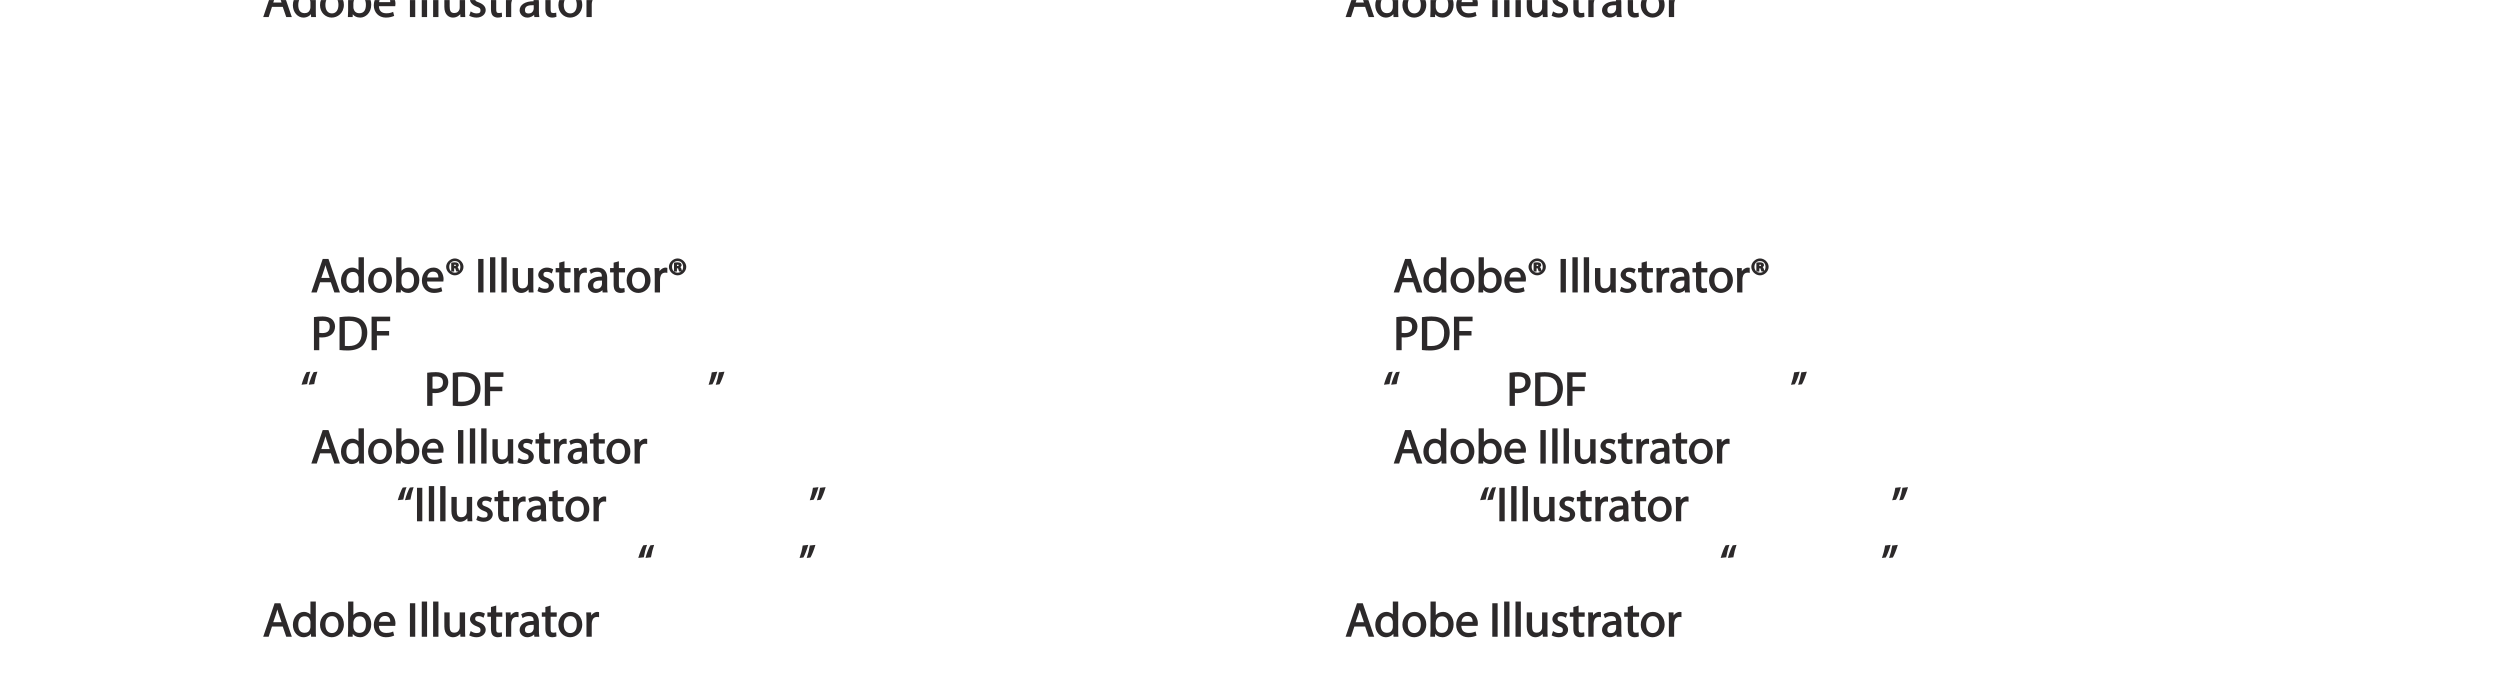 <?xml version="1.0" encoding="UTF-8"?>
<svg xmlns="http://www.w3.org/2000/svg" xmlns:xlink="http://www.w3.org/1999/xlink" width="623.62pt" height="170.41pt" viewBox="0 0 623.62 170.41" version="1.1">
<defs>
<g>
<symbol overflow="visible" id="glyph0-0">
<path style="stroke:none;" d="M 0 0 L 6.125 0 L 6.125 -8.656 L -0.141 -8.656 L -0.141 0 Z M 3.094 -4.969 L 1.219 -7.797 L 4.781 -7.797 L 3 -5.109 Z M 3.453 -4.234 L 5.5 -7.297 L 5.25 -7.391 L 5.25 -1.266 L 5.5 -1.375 L 3.516 -4.328 Z M 1.062 -0.641 L 3 -3.547 L 4.781 -0.859 L 1.219 -0.859 Z M 0.484 -7.297 L 2.469 -4.328 L 0.484 -1.375 L 0.734 -1.266 L 0.734 -7.391 Z M 0.484 -7.297 "/>
</symbol>
<symbol overflow="visible" id="glyph0-1">
<path style="stroke:none;" d=""/>
</symbol>
<symbol overflow="visible" id="glyph0-2">
<path style="stroke:none;" d="M 4.938 -2.672 L 5.859 0 L 7.25 0 L 4.391 -8.359 L 2.953 -8.359 L 0.109 0 L 1.469 0 L 2.297 -2.547 L 4.984 -2.547 Z M 2.562 -3.484 L 3.359 -5.828 C 3.516 -6.328 3.641 -6.812 3.734 -7.156 L 3.547 -7.156 C 3.641 -6.828 3.75 -6.344 3.938 -5.812 L 4.688 -3.625 L 2.609 -3.625 Z M 2.562 -3.484 "/>
</symbol>
<symbol overflow="visible" id="glyph0-3">
<path style="stroke:none;" d="M 4.688 -8.656 L 4.688 -5.312 L 4.891 -5.312 C 4.641 -5.75 3.953 -6.203 3.062 -6.203 C 1.641 -6.203 0.297 -4.891 0.312 -2.953 C 0.312 -1.188 1.531 0.125 2.938 0.125 C 3.891 0.125 4.688 -0.391 4.984 -1.016 L 4.812 -1.016 L 4.859 0 L 6.078 0 C 6.031 -0.531 6.031 -1.109 6.031 -1.625 L 6.031 -8.781 L 4.688 -8.781 Z M 4.688 -2.562 C 4.688 -2.406 4.688 -2.25 4.641 -2.109 C 4.453 -1.312 3.953 -0.984 3.234 -0.984 C 2.094 -0.984 1.656 -1.828 1.656 -3 C 1.656 -4.281 2.172 -5.109 3.266 -5.109 C 4.062 -5.109 4.484 -4.688 4.641 -4.016 C 4.688 -3.891 4.688 -3.703 4.688 -3.578 Z M 4.688 -2.562 "/>
</symbol>
<symbol overflow="visible" id="glyph0-4">
<path style="stroke:none;" d="M 3.344 -6.203 C 1.734 -6.203 0.312 -4.938 0.312 -2.984 C 0.312 -1.156 1.672 0.125 3.234 0.125 C 4.641 0.125 6.266 -0.938 6.266 -3.078 C 6.266 -4.859 5 -6.203 3.344 -6.203 Z M 3.312 -5.141 C 4.562 -5.141 4.906 -4.031 4.906 -3.047 C 4.906 -1.734 4.297 -0.922 3.281 -0.922 C 2.25 -0.922 1.656 -1.75 1.656 -3.031 C 1.656 -4.125 2.062 -5.141 3.312 -5.141 Z M 3.312 -5.141 "/>
</symbol>
<symbol overflow="visible" id="glyph0-5">
<path style="stroke:none;" d="M 1.875 -0.125 L 1.906 -0.953 L 1.734 -0.953 C 2.141 -0.234 2.922 0.125 3.766 0.125 C 5.062 0.125 6.5 -1.031 6.5 -3.109 C 6.516 -4.875 5.359 -6.203 3.922 -6.203 C 2.984 -6.203 2.203 -5.75 1.859 -5.141 L 2.047 -5.141 L 2.047 -8.781 L 0.734 -8.781 L 0.734 -1.625 C 0.734 -1.109 0.703 -0.531 0.672 0 L 1.859 0 Z M 2.047 -3.5 C 2.047 -3.672 2.094 -3.812 2.109 -3.938 C 2.328 -4.734 2.875 -5.094 3.594 -5.094 C 4.719 -5.094 5.172 -4.234 5.172 -3.078 C 5.172 -1.734 4.656 -0.969 3.547 -0.969 C 2.781 -0.969 2.297 -1.344 2.094 -2.078 C 2.078 -2.203 2.047 -2.328 2.047 -2.453 Z M 2.047 -3.5 "/>
</symbol>
<symbol overflow="visible" id="glyph0-6">
<path style="stroke:none;" d="M 5.672 -2.844 C 5.688 -2.953 5.719 -3.125 5.719 -3.344 C 5.719 -4.406 5.078 -6.203 3.188 -6.203 C 1.484 -6.203 0.312 -4.688 0.312 -2.938 C 0.312 -1.188 1.531 0.125 3.312 0.125 C 4.234 0.125 4.875 -0.078 5.391 -0.297 L 5.141 -1.312 C 4.672 -1.094 4.219 -0.953 3.453 -0.953 C 2.406 -0.953 1.625 -1.422 1.594 -2.719 L 5.656 -2.719 Z M 1.609 -3.594 C 1.688 -4.328 2.031 -5.188 3.094 -5.188 C 4.281 -5.188 4.422 -4.266 4.422 -3.734 L 1.625 -3.734 Z M 1.609 -3.594 "/>
</symbol>
<symbol overflow="visible" id="glyph0-7">
<path style="stroke:none;" d="M 2.203 -6.016 L 2.422 -6.016 C 2.672 -6.016 2.656 -6.047 2.688 -5.828 C 2.75 -5.609 2.812 -5.328 2.922 -5.219 L 3.734 -5.219 C 3.531 -5.516 3.531 -5.547 3.469 -5.844 C 3.406 -6.109 3.172 -6.391 3.109 -6.406 L 3.109 -6.25 C 3.219 -6.281 3.516 -6.594 3.516 -6.797 C 3.516 -7 3.391 -7.25 3.281 -7.328 C 3.141 -7.422 2.875 -7.516 2.516 -7.516 C 2.188 -7.516 1.938 -7.484 1.609 -7.422 L 1.609 -5.219 L 2.344 -5.219 L 2.344 -6.016 Z M 2.219 -6.906 C 2.266 -6.906 2.359 -6.922 2.469 -6.922 C 2.766 -6.922 2.75 -6.938 2.75 -6.75 C 2.75 -6.547 2.688 -6.594 2.438 -6.594 L 2.359 -6.594 L 2.359 -6.922 Z M 2.516 -8.484 C 1.391 -8.484 0.344 -7.469 0.344 -6.391 C 0.344 -5.266 1.391 -4.266 2.516 -4.266 C 3.656 -4.266 4.672 -5.266 4.672 -6.391 C 4.672 -7.469 3.656 -8.484 2.516 -8.484 Z M 2.516 -7.828 C 3.391 -7.828 3.891 -7.25 3.891 -6.375 C 3.891 -5.516 3.391 -4.938 2.531 -4.938 C 1.641 -4.938 1.125 -5.516 1.125 -6.391 C 1.125 -7.25 1.641 -7.828 2.516 -7.828 Z M 2.516 -7.828 "/>
</symbol>
<symbol overflow="visible" id="glyph0-8">
<path style="stroke:none;" d="M 0.766 -8.219 L 0.766 0 L 2.094 0 L 2.094 -8.359 L 0.766 -8.359 Z M 0.766 -8.219 "/>
</symbol>
<symbol overflow="visible" id="glyph0-9">
<path style="stroke:none;" d="M 0.875 0 L 2.062 0 L 2.062 -8.781 L 0.734 -8.781 L 0.734 0 Z M 0.875 0 "/>
</symbol>
<symbol overflow="visible" id="glyph0-10">
<path style="stroke:none;" d="M 5.734 -6.078 L 4.531 -6.078 L 4.531 -2.375 C 4.531 -2.188 4.5 -1.984 4.438 -1.844 C 4.25 -1.375 3.906 -1.016 3.188 -1.016 C 2.234 -1.016 2.031 -1.625 2.031 -2.719 L 2.031 -6.078 L 0.703 -6.078 L 0.703 -2.547 C 0.703 -0.5 1.938 0.125 2.844 0.125 C 3.875 0.125 4.578 -0.516 4.828 -0.953 L 4.656 -0.953 L 4.719 0 L 5.922 0 C 5.875 -0.594 5.875 -1.109 5.875 -1.719 L 5.875 -6.078 Z M 5.734 -6.078 "/>
</symbol>
<symbol overflow="visible" id="glyph0-11">
<path style="stroke:none;" d="M 0.359 -0.312 C 0.766 -0.078 1.469 0.125 2.094 0.125 C 3.484 0.125 4.406 -0.734 4.406 -1.75 C 4.406 -2.609 3.75 -3.25 2.75 -3.641 C 1.984 -3.922 1.781 -4.016 1.781 -4.484 C 1.781 -4.922 1.984 -5.141 2.609 -5.141 C 3.156 -5.141 3.469 -4.984 3.859 -4.734 L 4.219 -5.766 C 3.844 -6 3.234 -6.203 2.641 -6.203 C 1.391 -6.203 0.484 -5.297 0.484 -4.375 C 0.484 -3.672 1.125 -2.969 2.172 -2.594 C 2.953 -2.297 3.109 -2.156 3.109 -1.656 C 3.109 -1.172 2.891 -0.922 2.125 -0.922 C 1.594 -0.922 1.141 -1.109 0.656 -1.422 L 0.297 -0.344 Z M 0.359 -0.312 "/>
</symbol>
<symbol overflow="visible" id="glyph0-12">
<path style="stroke:none;" d="M 0.969 -7.328 L 0.969 -6.078 L 0.078 -6.078 L 0.078 -5 L 0.969 -5 L 0.969 -1.969 C 0.969 -1.281 1.109 -0.672 1.422 -0.359 C 1.672 -0.078 2.172 0.125 2.656 0.125 C 3.078 0.125 3.391 0.062 3.734 -0.078 L 3.672 -1.109 C 3.422 -1.047 3.219 -1.016 2.938 -1.016 C 2.359 -1.016 2.281 -1.281 2.281 -2 L 2.281 -5 L 3.797 -5 L 3.797 -6.078 L 2.281 -6.078 L 2.281 -7.781 L 0.969 -7.422 Z M 0.969 -7.328 "/>
</symbol>
<symbol overflow="visible" id="glyph0-13">
<path style="stroke:none;" d="M 0.875 0 L 2.047 0 L 2.047 -3.234 C 2.047 -3.406 2.078 -3.578 2.094 -3.719 C 2.25 -4.516 2.641 -4.938 3.391 -4.938 C 3.531 -4.938 3.641 -4.938 3.875 -4.875 L 3.875 -6.141 C 3.641 -6.188 3.562 -6.203 3.438 -6.203 C 2.734 -6.203 1.953 -5.578 1.734 -4.938 L 1.922 -4.938 L 1.891 -6.078 L 0.672 -6.078 C 0.719 -5.406 0.734 -4.812 0.734 -4.125 L 0.734 0 Z M 0.875 0 "/>
</symbol>
<symbol overflow="visible" id="glyph0-14">
<path style="stroke:none;" d="M 5.188 -0.125 C 5.109 -0.531 5.094 -1.016 5.094 -1.531 L 5.094 -3.703 C 5.094 -4.859 4.531 -6.203 2.75 -6.203 C 2.016 -6.203 1.219 -5.969 0.672 -5.609 L 1.016 -4.656 C 1.578 -5.031 2.047 -5.156 2.594 -5.156 C 3.781 -5.156 3.766 -4.422 3.766 -3.953 C 1.672 -3.969 0.281 -3.078 0.281 -1.672 C 0.281 -0.828 1.016 0.125 2.203 0.125 C 3.031 0.125 3.75 -0.312 4.031 -0.734 L 3.875 -0.734 L 3.953 0 L 5.203 0 Z M 3.797 -2.094 C 3.797 -1.984 3.766 -1.859 3.734 -1.75 C 3.562 -1.266 3.234 -0.906 2.469 -0.906 C 1.938 -0.906 1.609 -1.109 1.609 -1.781 C 1.609 -2.922 2.781 -2.984 3.797 -2.969 Z M 3.797 -2.094 "/>
</symbol>
<symbol overflow="visible" id="glyph0-15">
<path style="stroke:none;" d="M 0.906 0 L 2.094 0 L 2.094 -3.203 C 2.203 -3.188 2.484 -3.172 2.797 -3.172 C 3.812 -3.172 4.812 -3.5 5.359 -4.094 C 5.766 -4.516 6.031 -5.188 6.031 -5.922 C 6.031 -6.641 5.719 -7.312 5.281 -7.703 C 4.797 -8.141 3.953 -8.406 2.922 -8.406 C 2.078 -8.406 1.422 -8.344 0.766 -8.25 L 0.766 0 Z M 1.953 -7.234 C 2.141 -7.281 2.484 -7.312 2.938 -7.312 C 4.094 -7.312 4.703 -6.938 4.703 -5.875 C 4.703 -4.75 4.078 -4.266 2.812 -4.266 C 2.469 -4.266 2.188 -4.297 2.094 -4.312 L 2.094 -7.266 Z M 1.953 -7.234 "/>
</symbol>
<symbol overflow="visible" id="glyph0-16">
<path style="stroke:none;" d="M 0.906 -0.031 C 1.438 0.031 2.062 0.078 2.812 0.078 C 4.375 0.078 5.719 -0.375 6.484 -1.125 C 7.234 -1.875 7.688 -3.047 7.688 -4.375 C 7.688 -5.672 7.219 -6.703 6.5 -7.375 C 5.797 -8.031 4.625 -8.406 3.125 -8.406 C 2.297 -8.406 1.547 -8.344 0.766 -8.234 L 0.766 -0.031 Z M 1.953 -7.219 C 2.234 -7.266 2.641 -7.312 3.188 -7.312 C 5.391 -7.312 6.328 -6.234 6.312 -4.328 C 6.312 -2.141 5.25 -1.031 3.016 -1.031 C 2.609 -1.031 2.219 -1.047 2.094 -1.062 L 2.094 -7.234 Z M 1.953 -7.219 "/>
</symbol>
<symbol overflow="visible" id="glyph0-17">
<path style="stroke:none;" d="M 0.906 0 L 2.094 0 L 2.094 -3.656 L 5.141 -3.656 L 5.141 -4.781 L 2.094 -4.781 L 2.094 -7.219 L 5.406 -7.219 L 5.406 -8.359 L 0.766 -8.359 L 0.766 0 Z M 0.906 0 "/>
</symbol>
<symbol overflow="visible" id="glyph0-18">
<path style="stroke:none;" d="M 1.625 -5.547 C 1.766 -6.406 2.078 -7.641 2.406 -8.516 L 1.453 -8.406 C 1.094 -7.828 0.547 -6.438 0.219 -5.266 L 1.609 -5.422 Z M 3.406 -5.547 C 3.547 -6.406 3.859 -7.641 4.172 -8.516 L 3.234 -8.406 C 2.875 -7.828 2.312 -6.438 2.016 -5.266 L 3.391 -5.422 Z M 3.406 -5.547 "/>
</symbol>
<symbol overflow="visible" id="glyph0-19">
<path style="stroke:none;" d="M 0.969 -8.25 C 0.844 -7.375 0.516 -6.125 0.203 -5.25 L 1.156 -5.375 C 1.5 -5.969 2.047 -7.344 2.375 -8.516 L 1 -8.359 Z M 2.75 -8.25 C 2.609 -7.375 2.297 -6.125 1.984 -5.25 L 2.922 -5.375 C 3.281 -5.969 3.828 -7.344 4.156 -8.516 L 2.766 -8.359 Z M 2.75 -8.25 "/>
</symbol>
</g>
<clipPath id="clip1">
  <path d="M 63 0.012 L 73 0.012 L 73 5 L 63 5 Z M 63 0.012 "/>
</clipPath>
<clipPath id="clip2">
  <path d="M 73 0.012 L 104 0.012 L 104 5 L 73 5 Z M 73 0.012 "/>
</clipPath>
<clipPath id="clip3">
  <path d="M 105 0.012 L 130 0.012 L 130 5 L 105 5 Z M 105 0.012 "/>
</clipPath>
<clipPath id="clip4">
  <path d="M 129 0.012 L 135 0.012 L 135 5 L 129 5 Z M 129 0.012 "/>
</clipPath>
<clipPath id="clip5">
  <path d="M 135 0.012 L 139 0.012 L 139 5 L 135 5 Z M 135 0.012 "/>
</clipPath>
<clipPath id="clip6">
  <path d="M 139 0.012 L 150 0.012 L 150 5 L 139 5 Z M 139 0.012 "/>
</clipPath>
<clipPath id="clip7">
  <path d="M 333 0.012 L 343 0.012 L 343 5 L 333 5 Z M 333 0.012 "/>
</clipPath>
<clipPath id="clip8">
  <path d="M 343 0.012 L 374 0.012 L 374 5 L 343 5 Z M 343 0.012 "/>
</clipPath>
<clipPath id="clip9">
  <path d="M 375 0.012 L 400 0.012 L 400 5 L 375 5 Z M 375 0.012 "/>
</clipPath>
<clipPath id="clip10">
  <path d="M 399 0.012 L 405 0.012 L 405 5 L 399 5 Z M 399 0.012 "/>
</clipPath>
<clipPath id="clip11">
  <path d="M 405 0.012 L 409 0.012 L 409 5 L 405 5 Z M 405 0.012 "/>
</clipPath>
<clipPath id="clip12">
  <path d="M 409 0.012 L 420 0.012 L 420 5 L 409 5 Z M 409 0.012 "/>
</clipPath>
</defs>
<g id="surface1">
<g style="fill:rgb(17.299%,16.1%,16.499%);fill-opacity:1;">
  <use xlink:href="#glyph0-1" x="75.002" y="72.952"/>
  <use xlink:href="#glyph0-2" x="77.546" y="72.952"/>
</g>
<g style="fill:rgb(17.299%,16.1%,16.499%);fill-opacity:1;">
  <use xlink:href="#glyph0-3" x="84.746" y="72.952"/>
  <use xlink:href="#glyph0-4" x="91.514" y="72.952"/>
  <use xlink:href="#glyph0-5" x="98.102" y="72.952"/>
  <use xlink:href="#glyph0-6" x="104.93" y="72.952"/>
  <use xlink:href="#glyph0-7" x="110.942" y="72.952"/>
  <use xlink:href="#glyph0-1" x="115.97" y="72.952"/>
  <use xlink:href="#glyph0-8" x="118.514" y="72.952"/>
</g>
<g style="fill:rgb(17.299%,16.1%,16.499%);fill-opacity:1;">
  <use xlink:href="#glyph0-9" x="121.502" y="72.952"/>
  <use xlink:href="#glyph0-9" x="124.334" y="72.952"/>
  <use xlink:href="#glyph0-10" x="127.166" y="72.952"/>
  <use xlink:href="#glyph0-11" x="133.778" y="72.952"/>
  <use xlink:href="#glyph0-12" x="138.53" y="72.952"/>
  <use xlink:href="#glyph0-13" x="142.502" y="72.952"/>
</g>
<g style="fill:rgb(17.299%,16.1%,16.499%);fill-opacity:1;">
  <use xlink:href="#glyph0-14" x="146.366" y="72.952"/>
</g>
<g style="fill:rgb(17.299%,16.1%,16.499%);fill-opacity:1;">
  <use xlink:href="#glyph0-12" x="152.102" y="72.952"/>
</g>
<g style="fill:rgb(17.299%,16.1%,16.499%);fill-opacity:1;">
  <use xlink:href="#glyph0-4" x="156.002" y="72.952"/>
  <use xlink:href="#glyph0-13" x="162.59" y="72.952"/>
  <use xlink:href="#glyph0-7" x="166.514" y="72.952"/>
  <use xlink:href="#glyph0-1" x="171.542" y="72.952"/>
</g>
<g style="fill:rgb(17.299%,16.1%,16.499%);fill-opacity:1;">
  <use xlink:href="#glyph0-1" x="75.002" y="87.352"/>
  <use xlink:href="#glyph0-15" x="77.546" y="87.352"/>
  <use xlink:href="#glyph0-16" x="83.93" y="87.352"/>
  <use xlink:href="#glyph0-17" x="91.922" y="87.352"/>
  <use xlink:href="#glyph0-1" x="97.766" y="87.352"/>
</g>
<g style="fill:rgb(17.299%,16.1%,16.499%);fill-opacity:1;">
  <use xlink:href="#glyph0-18" x="75.002" y="101.236"/>
</g>
<g style="fill:rgb(17.299%,16.1%,16.499%);fill-opacity:1;">
  <use xlink:href="#glyph0-1" x="103.25" y="101.236"/>
  <use xlink:href="#glyph0-15" x="105.794" y="101.236"/>
  <use xlink:href="#glyph0-16" x="112.178" y="101.236"/>
  <use xlink:href="#glyph0-17" x="120.17" y="101.236"/>
  <use xlink:href="#glyph0-1" x="126.014" y="101.236"/>
</g>
<g style="fill:rgb(17.299%,16.1%,16.499%);fill-opacity:1;">
  <use xlink:href="#glyph0-19" x="176.558" y="101.236"/>
</g>
<g style="fill:rgb(17.299%,16.1%,16.499%);fill-opacity:1;">
  <use xlink:href="#glyph0-1" x="75.002" y="115.636"/>
  <use xlink:href="#glyph0-2" x="77.546" y="115.636"/>
</g>
<g style="fill:rgb(17.299%,16.1%,16.499%);fill-opacity:1;">
  <use xlink:href="#glyph0-3" x="84.746" y="115.636"/>
  <use xlink:href="#glyph0-4" x="91.514" y="115.636"/>
  <use xlink:href="#glyph0-5" x="98.102" y="115.636"/>
  <use xlink:href="#glyph0-6" x="104.93" y="115.636"/>
  <use xlink:href="#glyph0-1" x="110.942" y="115.636"/>
  <use xlink:href="#glyph0-8" x="113.486" y="115.636"/>
</g>
<g style="fill:rgb(17.299%,16.1%,16.499%);fill-opacity:1;">
  <use xlink:href="#glyph0-9" x="116.474" y="115.636"/>
  <use xlink:href="#glyph0-9" x="119.306" y="115.636"/>
  <use xlink:href="#glyph0-10" x="122.138" y="115.636"/>
  <use xlink:href="#glyph0-11" x="128.75" y="115.636"/>
  <use xlink:href="#glyph0-12" x="133.502" y="115.636"/>
  <use xlink:href="#glyph0-13" x="137.474" y="115.636"/>
</g>
<g style="fill:rgb(17.299%,16.1%,16.499%);fill-opacity:1;">
  <use xlink:href="#glyph0-14" x="141.338" y="115.636"/>
</g>
<g style="fill:rgb(17.299%,16.1%,16.499%);fill-opacity:1;">
  <use xlink:href="#glyph0-12" x="147.074" y="115.636"/>
</g>
<g style="fill:rgb(17.299%,16.1%,16.499%);fill-opacity:1;">
  <use xlink:href="#glyph0-4" x="150.974" y="115.636"/>
  <use xlink:href="#glyph0-13" x="157.562" y="115.636"/>
  <use xlink:href="#glyph0-1" x="161.486" y="115.636"/>
</g>
<g style="fill:rgb(17.299%,16.1%,16.499%);fill-opacity:1;">
  <use xlink:href="#glyph0-18" x="99.002" y="130.036"/>
  <use xlink:href="#glyph0-8" x="103.25" y="130.036"/>
</g>
<g style="fill:rgb(17.299%,16.1%,16.499%);fill-opacity:1;">
  <use xlink:href="#glyph0-9" x="106.238" y="130.036"/>
  <use xlink:href="#glyph0-9" x="109.07" y="130.036"/>
  <use xlink:href="#glyph0-10" x="111.902" y="130.036"/>
  <use xlink:href="#glyph0-11" x="118.514" y="130.036"/>
  <use xlink:href="#glyph0-12" x="123.266" y="130.036"/>
  <use xlink:href="#glyph0-13" x="127.238" y="130.036"/>
</g>
<g style="fill:rgb(17.299%,16.1%,16.499%);fill-opacity:1;">
  <use xlink:href="#glyph0-14" x="131.103" y="130.036"/>
</g>
<g style="fill:rgb(17.299%,16.1%,16.499%);fill-opacity:1;">
  <use xlink:href="#glyph0-12" x="136.839" y="130.036"/>
</g>
<g style="fill:rgb(17.299%,16.1%,16.499%);fill-opacity:1;">
  <use xlink:href="#glyph0-4" x="140.738" y="130.036"/>
  <use xlink:href="#glyph0-13" x="147.326" y="130.036"/>
  <use xlink:href="#glyph0-1" x="151.25" y="130.036"/>
</g>
<g style="fill:rgb(17.299%,16.1%,16.499%);fill-opacity:1;">
  <use xlink:href="#glyph0-19" x="201.794" y="130.036"/>
</g>
<g style="fill:rgb(17.299%,16.1%,16.499%);fill-opacity:1;">
  <use xlink:href="#glyph0-18" x="159.002" y="144.436"/>
</g>
<g style="fill:rgb(17.299%,16.1%,16.499%);fill-opacity:1;">
  <use xlink:href="#glyph0-19" x="199.25" y="144.436"/>
</g>
<g style="fill:rgb(17.299%,16.1%,16.499%);fill-opacity:1;">
  <use xlink:href="#glyph0-1" x="63.002" y="158.836"/>
  <use xlink:href="#glyph0-2" x="65.546" y="158.836"/>
</g>
<g style="fill:rgb(17.299%,16.1%,16.499%);fill-opacity:1;">
  <use xlink:href="#glyph0-3" x="72.746" y="158.836"/>
  <use xlink:href="#glyph0-4" x="79.514" y="158.836"/>
  <use xlink:href="#glyph0-5" x="86.102" y="158.836"/>
  <use xlink:href="#glyph0-6" x="92.93" y="158.836"/>
  <use xlink:href="#glyph0-1" x="98.942" y="158.836"/>
  <use xlink:href="#glyph0-8" x="101.486" y="158.836"/>
</g>
<g style="fill:rgb(17.299%,16.1%,16.499%);fill-opacity:1;">
  <use xlink:href="#glyph0-9" x="104.474" y="158.836"/>
  <use xlink:href="#glyph0-9" x="107.306" y="158.836"/>
  <use xlink:href="#glyph0-10" x="110.138" y="158.836"/>
  <use xlink:href="#glyph0-11" x="116.75" y="158.836"/>
  <use xlink:href="#glyph0-12" x="121.502" y="158.836"/>
  <use xlink:href="#glyph0-13" x="125.474" y="158.836"/>
</g>
<g style="fill:rgb(17.299%,16.1%,16.499%);fill-opacity:1;">
  <use xlink:href="#glyph0-14" x="129.338" y="158.836"/>
</g>
<g style="fill:rgb(17.299%,16.1%,16.499%);fill-opacity:1;">
  <use xlink:href="#glyph0-12" x="135.074" y="158.836"/>
</g>
<g style="fill:rgb(17.299%,16.1%,16.499%);fill-opacity:1;">
  <use xlink:href="#glyph0-4" x="138.974" y="158.836"/>
  <use xlink:href="#glyph0-13" x="145.562" y="158.836"/>
  <use xlink:href="#glyph0-1" x="149.486" y="158.836"/>
</g>
<g clip-path="url(#clip1)" clip-rule="nonzero">
<g style="fill:rgb(17.299%,16.1%,16.499%);fill-opacity:1;">
  <use xlink:href="#glyph0-1" x="63.002" y="4.265"/>
  <use xlink:href="#glyph0-2" x="65.546" y="4.265"/>
</g>
</g>
<g clip-path="url(#clip2)" clip-rule="nonzero">
<g style="fill:rgb(17.299%,16.1%,16.499%);fill-opacity:1;">
  <use xlink:href="#glyph0-3" x="72.746" y="4.265"/>
  <use xlink:href="#glyph0-4" x="79.514" y="4.265"/>
  <use xlink:href="#glyph0-5" x="86.102" y="4.265"/>
  <use xlink:href="#glyph0-6" x="92.93" y="4.265"/>
  <use xlink:href="#glyph0-1" x="98.942" y="4.265"/>
  <use xlink:href="#glyph0-8" x="101.486" y="4.265"/>
</g>
</g>
<g clip-path="url(#clip3)" clip-rule="nonzero">
<g style="fill:rgb(17.299%,16.1%,16.499%);fill-opacity:1;">
  <use xlink:href="#glyph0-9" x="104.474" y="4.265"/>
  <use xlink:href="#glyph0-9" x="107.306" y="4.265"/>
  <use xlink:href="#glyph0-10" x="110.138" y="4.265"/>
  <use xlink:href="#glyph0-11" x="116.75" y="4.265"/>
  <use xlink:href="#glyph0-12" x="121.502" y="4.265"/>
  <use xlink:href="#glyph0-13" x="125.474" y="4.265"/>
</g>
</g>
<g clip-path="url(#clip4)" clip-rule="nonzero">
<g style="fill:rgb(17.299%,16.1%,16.499%);fill-opacity:1;">
  <use xlink:href="#glyph0-14" x="129.338" y="4.265"/>
</g>
</g>
<g clip-path="url(#clip5)" clip-rule="nonzero">
<g style="fill:rgb(17.299%,16.1%,16.499%);fill-opacity:1;">
  <use xlink:href="#glyph0-12" x="135.074" y="4.265"/>
</g>
</g>
<g clip-path="url(#clip6)" clip-rule="nonzero">
<g style="fill:rgb(17.299%,16.1%,16.499%);fill-opacity:1;">
  <use xlink:href="#glyph0-4" x="138.974" y="4.265"/>
  <use xlink:href="#glyph0-13" x="145.562" y="4.265"/>
  <use xlink:href="#glyph0-1" x="149.486" y="4.265"/>
</g>
</g>
<g style="fill:rgb(17.299%,16.1%,16.499%);fill-opacity:1;">
  <use xlink:href="#glyph0-1" x="345.002" y="72.952"/>
  <use xlink:href="#glyph0-2" x="347.546" y="72.952"/>
</g>
<g style="fill:rgb(17.299%,16.1%,16.499%);fill-opacity:1;">
  <use xlink:href="#glyph0-3" x="354.746" y="72.952"/>
  <use xlink:href="#glyph0-4" x="361.514" y="72.952"/>
  <use xlink:href="#glyph0-5" x="368.102" y="72.952"/>
  <use xlink:href="#glyph0-6" x="374.93" y="72.952"/>
  <use xlink:href="#glyph0-7" x="380.942" y="72.952"/>
  <use xlink:href="#glyph0-1" x="385.97" y="72.952"/>
  <use xlink:href="#glyph0-8" x="388.514" y="72.952"/>
</g>
<g style="fill:rgb(17.299%,16.1%,16.499%);fill-opacity:1;">
  <use xlink:href="#glyph0-9" x="391.502" y="72.952"/>
  <use xlink:href="#glyph0-9" x="394.334" y="72.952"/>
  <use xlink:href="#glyph0-10" x="397.166" y="72.952"/>
  <use xlink:href="#glyph0-11" x="403.778" y="72.952"/>
  <use xlink:href="#glyph0-12" x="408.53" y="72.952"/>
  <use xlink:href="#glyph0-13" x="412.502" y="72.952"/>
</g>
<g style="fill:rgb(17.299%,16.1%,16.499%);fill-opacity:1;">
  <use xlink:href="#glyph0-14" x="416.366" y="72.952"/>
</g>
<g style="fill:rgb(17.299%,16.1%,16.499%);fill-opacity:1;">
  <use xlink:href="#glyph0-12" x="422.102" y="72.952"/>
</g>
<g style="fill:rgb(17.299%,16.1%,16.499%);fill-opacity:1;">
  <use xlink:href="#glyph0-4" x="426.002" y="72.952"/>
  <use xlink:href="#glyph0-13" x="432.59" y="72.952"/>
  <use xlink:href="#glyph0-7" x="436.514" y="72.952"/>
  <use xlink:href="#glyph0-1" x="441.542" y="72.952"/>
</g>
<g style="fill:rgb(17.299%,16.1%,16.499%);fill-opacity:1;">
  <use xlink:href="#glyph0-1" x="345.002" y="87.352"/>
  <use xlink:href="#glyph0-15" x="347.546" y="87.352"/>
  <use xlink:href="#glyph0-16" x="353.93" y="87.352"/>
  <use xlink:href="#glyph0-17" x="361.922" y="87.352"/>
  <use xlink:href="#glyph0-1" x="367.766" y="87.352"/>
</g>
<g style="fill:rgb(17.299%,16.1%,16.499%);fill-opacity:1;">
  <use xlink:href="#glyph0-18" x="345.002" y="101.236"/>
</g>
<g style="fill:rgb(17.299%,16.1%,16.499%);fill-opacity:1;">
  <use xlink:href="#glyph0-1" x="373.25" y="101.236"/>
  <use xlink:href="#glyph0-15" x="375.794" y="101.236"/>
  <use xlink:href="#glyph0-16" x="382.178" y="101.236"/>
  <use xlink:href="#glyph0-17" x="390.17" y="101.236"/>
  <use xlink:href="#glyph0-1" x="396.014" y="101.236"/>
</g>
<g style="fill:rgb(17.299%,16.1%,16.499%);fill-opacity:1;">
  <use xlink:href="#glyph0-19" x="446.558" y="101.236"/>
</g>
<g style="fill:rgb(17.299%,16.1%,16.499%);fill-opacity:1;">
  <use xlink:href="#glyph0-1" x="345.002" y="115.636"/>
  <use xlink:href="#glyph0-2" x="347.546" y="115.636"/>
</g>
<g style="fill:rgb(17.299%,16.1%,16.499%);fill-opacity:1;">
  <use xlink:href="#glyph0-3" x="354.746" y="115.636"/>
  <use xlink:href="#glyph0-4" x="361.514" y="115.636"/>
  <use xlink:href="#glyph0-5" x="368.102" y="115.636"/>
  <use xlink:href="#glyph0-6" x="374.93" y="115.636"/>
  <use xlink:href="#glyph0-1" x="380.942" y="115.636"/>
  <use xlink:href="#glyph0-8" x="383.486" y="115.636"/>
</g>
<g style="fill:rgb(17.299%,16.1%,16.499%);fill-opacity:1;">
  <use xlink:href="#glyph0-9" x="386.474" y="115.636"/>
  <use xlink:href="#glyph0-9" x="389.306" y="115.636"/>
  <use xlink:href="#glyph0-10" x="392.138" y="115.636"/>
  <use xlink:href="#glyph0-11" x="398.75" y="115.636"/>
  <use xlink:href="#glyph0-12" x="403.502" y="115.636"/>
  <use xlink:href="#glyph0-13" x="407.474" y="115.636"/>
</g>
<g style="fill:rgb(17.299%,16.1%,16.499%);fill-opacity:1;">
  <use xlink:href="#glyph0-14" x="411.338" y="115.636"/>
</g>
<g style="fill:rgb(17.299%,16.1%,16.499%);fill-opacity:1;">
  <use xlink:href="#glyph0-12" x="417.074" y="115.636"/>
</g>
<g style="fill:rgb(17.299%,16.1%,16.499%);fill-opacity:1;">
  <use xlink:href="#glyph0-4" x="420.974" y="115.636"/>
  <use xlink:href="#glyph0-13" x="427.562" y="115.636"/>
  <use xlink:href="#glyph0-1" x="431.486" y="115.636"/>
</g>
<g style="fill:rgb(17.299%,16.1%,16.499%);fill-opacity:1;">
  <use xlink:href="#glyph0-18" x="369.002" y="130.036"/>
  <use xlink:href="#glyph0-8" x="373.25" y="130.036"/>
</g>
<g style="fill:rgb(17.299%,16.1%,16.499%);fill-opacity:1;">
  <use xlink:href="#glyph0-9" x="376.238" y="130.036"/>
  <use xlink:href="#glyph0-9" x="379.07" y="130.036"/>
  <use xlink:href="#glyph0-10" x="381.902" y="130.036"/>
  <use xlink:href="#glyph0-11" x="388.514" y="130.036"/>
  <use xlink:href="#glyph0-12" x="393.266" y="130.036"/>
  <use xlink:href="#glyph0-13" x="397.238" y="130.036"/>
</g>
<g style="fill:rgb(17.299%,16.1%,16.499%);fill-opacity:1;">
  <use xlink:href="#glyph0-14" x="401.103" y="130.036"/>
</g>
<g style="fill:rgb(17.299%,16.1%,16.499%);fill-opacity:1;">
  <use xlink:href="#glyph0-12" x="406.839" y="130.036"/>
</g>
<g style="fill:rgb(17.299%,16.1%,16.499%);fill-opacity:1;">
  <use xlink:href="#glyph0-4" x="410.738" y="130.036"/>
  <use xlink:href="#glyph0-13" x="417.326" y="130.036"/>
  <use xlink:href="#glyph0-1" x="421.25" y="130.036"/>
</g>
<g style="fill:rgb(17.299%,16.1%,16.499%);fill-opacity:1;">
  <use xlink:href="#glyph0-19" x="471.794" y="130.036"/>
</g>
<g style="fill:rgb(17.299%,16.1%,16.499%);fill-opacity:1;">
  <use xlink:href="#glyph0-18" x="429.002" y="144.436"/>
</g>
<g style="fill:rgb(17.299%,16.1%,16.499%);fill-opacity:1;">
  <use xlink:href="#glyph0-19" x="469.25" y="144.436"/>
</g>
<g style="fill:rgb(17.299%,16.1%,16.499%);fill-opacity:1;">
  <use xlink:href="#glyph0-1" x="333.002" y="158.836"/>
  <use xlink:href="#glyph0-2" x="335.546" y="158.836"/>
</g>
<g style="fill:rgb(17.299%,16.1%,16.499%);fill-opacity:1;">
  <use xlink:href="#glyph0-3" x="342.746" y="158.836"/>
  <use xlink:href="#glyph0-4" x="349.514" y="158.836"/>
  <use xlink:href="#glyph0-5" x="356.102" y="158.836"/>
  <use xlink:href="#glyph0-6" x="362.93" y="158.836"/>
  <use xlink:href="#glyph0-1" x="368.942" y="158.836"/>
  <use xlink:href="#glyph0-8" x="371.486" y="158.836"/>
</g>
<g style="fill:rgb(17.299%,16.1%,16.499%);fill-opacity:1;">
  <use xlink:href="#glyph0-9" x="374.474" y="158.836"/>
  <use xlink:href="#glyph0-9" x="377.306" y="158.836"/>
  <use xlink:href="#glyph0-10" x="380.138" y="158.836"/>
  <use xlink:href="#glyph0-11" x="386.75" y="158.836"/>
  <use xlink:href="#glyph0-12" x="391.502" y="158.836"/>
  <use xlink:href="#glyph0-13" x="395.474" y="158.836"/>
</g>
<g style="fill:rgb(17.299%,16.1%,16.499%);fill-opacity:1;">
  <use xlink:href="#glyph0-14" x="399.338" y="158.836"/>
</g>
<g style="fill:rgb(17.299%,16.1%,16.499%);fill-opacity:1;">
  <use xlink:href="#glyph0-12" x="405.074" y="158.836"/>
</g>
<g style="fill:rgb(17.299%,16.1%,16.499%);fill-opacity:1;">
  <use xlink:href="#glyph0-4" x="408.974" y="158.836"/>
  <use xlink:href="#glyph0-13" x="415.562" y="158.836"/>
  <use xlink:href="#glyph0-1" x="419.486" y="158.836"/>
</g>
<g clip-path="url(#clip7)" clip-rule="nonzero">
<g style="fill:rgb(17.299%,16.1%,16.499%);fill-opacity:1;">
  <use xlink:href="#glyph0-1" x="333.002" y="4.265"/>
  <use xlink:href="#glyph0-2" x="335.546" y="4.265"/>
</g>
</g>
<g clip-path="url(#clip8)" clip-rule="nonzero">
<g style="fill:rgb(17.299%,16.1%,16.499%);fill-opacity:1;">
  <use xlink:href="#glyph0-3" x="342.746" y="4.265"/>
  <use xlink:href="#glyph0-4" x="349.514" y="4.265"/>
  <use xlink:href="#glyph0-5" x="356.102" y="4.265"/>
  <use xlink:href="#glyph0-6" x="362.93" y="4.265"/>
  <use xlink:href="#glyph0-1" x="368.942" y="4.265"/>
  <use xlink:href="#glyph0-8" x="371.486" y="4.265"/>
</g>
</g>
<g clip-path="url(#clip9)" clip-rule="nonzero">
<g style="fill:rgb(17.299%,16.1%,16.499%);fill-opacity:1;">
  <use xlink:href="#glyph0-9" x="374.474" y="4.265"/>
  <use xlink:href="#glyph0-9" x="377.306" y="4.265"/>
  <use xlink:href="#glyph0-10" x="380.138" y="4.265"/>
  <use xlink:href="#glyph0-11" x="386.75" y="4.265"/>
  <use xlink:href="#glyph0-12" x="391.502" y="4.265"/>
  <use xlink:href="#glyph0-13" x="395.474" y="4.265"/>
</g>
</g>
<g clip-path="url(#clip10)" clip-rule="nonzero">
<g style="fill:rgb(17.299%,16.1%,16.499%);fill-opacity:1;">
  <use xlink:href="#glyph0-14" x="399.338" y="4.265"/>
</g>
</g>
<g clip-path="url(#clip11)" clip-rule="nonzero">
<g style="fill:rgb(17.299%,16.1%,16.499%);fill-opacity:1;">
  <use xlink:href="#glyph0-12" x="405.074" y="4.265"/>
</g>
</g>
<g clip-path="url(#clip12)" clip-rule="nonzero">
<g style="fill:rgb(17.299%,16.1%,16.499%);fill-opacity:1;">
  <use xlink:href="#glyph0-4" x="408.974" y="4.265"/>
  <use xlink:href="#glyph0-13" x="415.562" y="4.265"/>
  <use xlink:href="#glyph0-1" x="419.486" y="4.265"/>
</g>
</g>
</g>
</svg>
